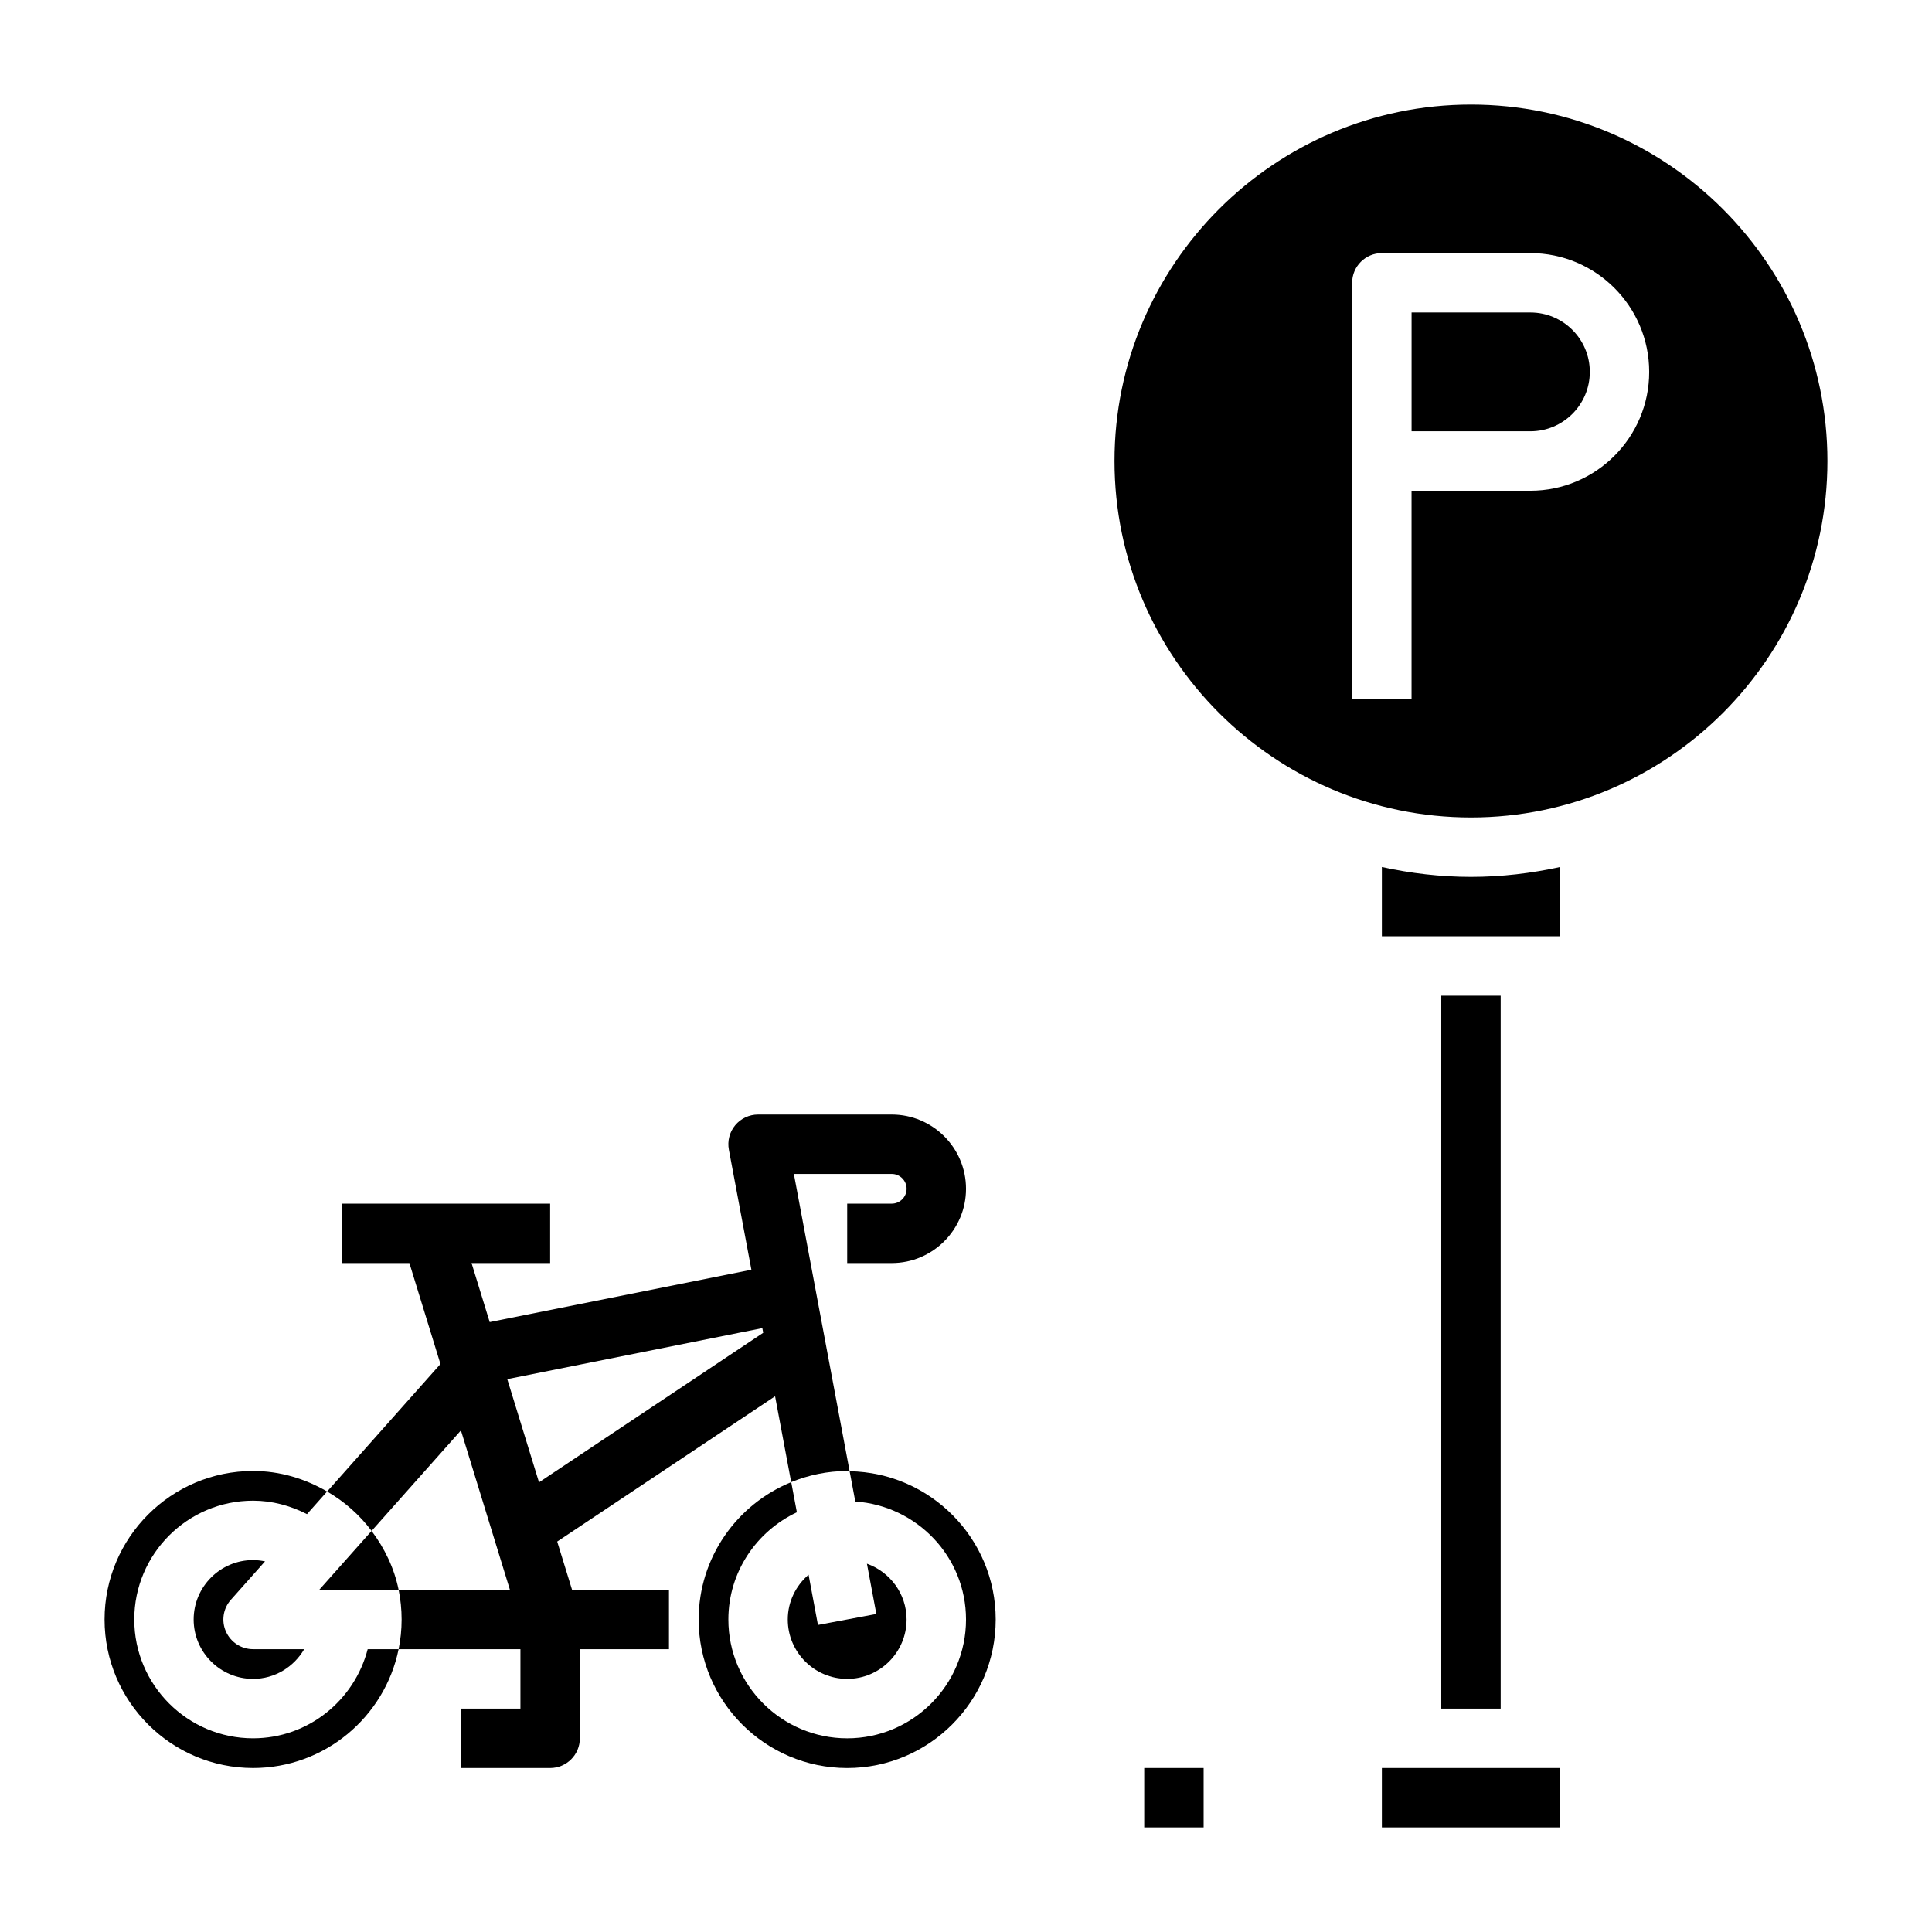 <?xml version="1.0" encoding="UTF-8"?>
<!-- Uploaded to: SVG Repo, www.svgrepo.com, Generator: SVG Repo Mixer Tools -->
<svg fill="#000000" width="800px" height="800px" version="1.1" viewBox="144 144 512 512" xmlns="http://www.w3.org/2000/svg">
 <g>
  <path d="m195.32 573.18c0 8.684 7.062 15.742 15.742 15.742 5.801 0 10.824-3.188 13.555-7.871h-13.551c-3.102 0-5.91-1.82-7.18-4.652-1.273-2.816-0.762-6.133 1.301-8.445l9.047-10.172c-1.043-0.211-2.098-0.348-3.168-0.348-8.684 0-15.746 7.062-15.746 15.746z"/>
  <path d="m211.07 604.67c-17.367 0-31.488-14.121-31.488-31.488 0-17.367 14.121-31.488 31.488-31.488 5.031 0 9.887 1.316 14.289 3.566l5.328-6c-5.801-3.367-12.445-5.438-19.617-5.438-21.703 0-39.359 17.656-39.359 39.359s17.656 39.359 39.359 39.359c19.004 0 34.906-13.547 38.566-31.488h-8.195c-3.519 13.547-15.746 23.617-30.371 23.617z"/>
  <path d="m249.64 565.31c-1.18-5.793-3.738-11.035-7.164-15.602l-13.871 15.602z"/>
  <path d="m369.16 533.89 1.504 8.023c16.34 1.133 29.34 14.641 29.34 31.273 0 17.367-14.121 31.488-31.488 31.488-17.367 0-31.488-14.121-31.488-31.488 0-12.578 7.461-23.379 18.152-28.418l-1.496-7.988c-14.367 5.871-24.531 19.953-24.531 36.406 0 21.703 17.656 39.359 39.359 39.359 21.703 0 39.359-17.656 39.359-39.359 0.004-21.484-17.316-38.945-38.711-39.297z"/>
  <path d="m352.77 573.18c0 8.684 7.062 15.742 15.742 15.742 8.684 0 15.742-7.062 15.742-15.742 0-6.832-4.41-12.609-10.508-14.785l2.496 13.328-15.477 2.906-2.484-13.312c-3.348 2.887-5.512 7.109-5.512 11.863z"/>
  <path d="m369.16 533.89-14.777-78.785h25.941c2.172 0 3.938 1.77 3.938 3.938-0.004 2.164-1.766 3.938-3.938 3.938h-11.809v15.742h11.809c10.848 0 19.68-8.824 19.68-19.68 0-10.855-8.832-19.68-19.68-19.68h-35.426c-2.34 0-4.566 1.047-6.062 2.844-1.496 1.793-2.109 4.172-1.676 6.481l5.969 31.812-69.352 13.871-4.812-15.648h20.828v-15.742h-55.105v15.742h17.805l8.234 26.758-30.031 33.785c4.606 2.676 8.605 6.203 11.785 10.438l23.672-26.625 12.984 42.238h-29.496c0.52 2.543 0.793 5.18 0.793 7.871s-0.277 5.328-0.797 7.871h32.285v15.742h-15.742v15.742h23.617c4.344 0 7.871-3.519 7.871-7.871v-23.617h23.617v-15.742h-25.68l-3.938-12.785 57.742-38.496 4.266 22.742c4.59-1.867 9.59-2.945 14.84-2.945 0.219 0 0.422 0.062 0.645 0.062zm-82.316 2.941-8.414-27.34 67.598-13.523 0.234 1.242z"/>
  <path d="m510.21 612.54h47.23v15.742h-47.23z"/>
  <path d="m447.23 612.54h15.742v15.742h-15.742z"/>
  <path d="m510.21 373.77v18.355h47.23v-18.359c-7.617 1.672-15.508 2.617-23.613 2.617-8.109 0-15.996-0.945-23.617-2.613z"/>
  <path d="m525.95 407.87h15.742v188.93h-15.742z"/>
  <path d="m533.82 171.71c-52.09 0-94.465 42.375-94.465 94.465 0 52.09 42.375 94.465 94.465 94.465 52.09 0 94.465-42.375 94.465-94.465 0-52.09-42.379-94.465-94.465-94.465zm15.742 102.34h-31.488v55.105h-15.742v-110.21c0-4.352 3.527-7.871 7.871-7.871h39.359c17.367 0 31.488 14.121 31.488 31.488 0 17.363-14.121 31.488-31.488 31.488z"/>
  <path d="m549.57 226.81h-31.488v31.488h31.488c8.684 0 15.742-7.062 15.742-15.742 0.004-8.684-7.059-15.746-15.742-15.746z"/>
 </g>
</svg>